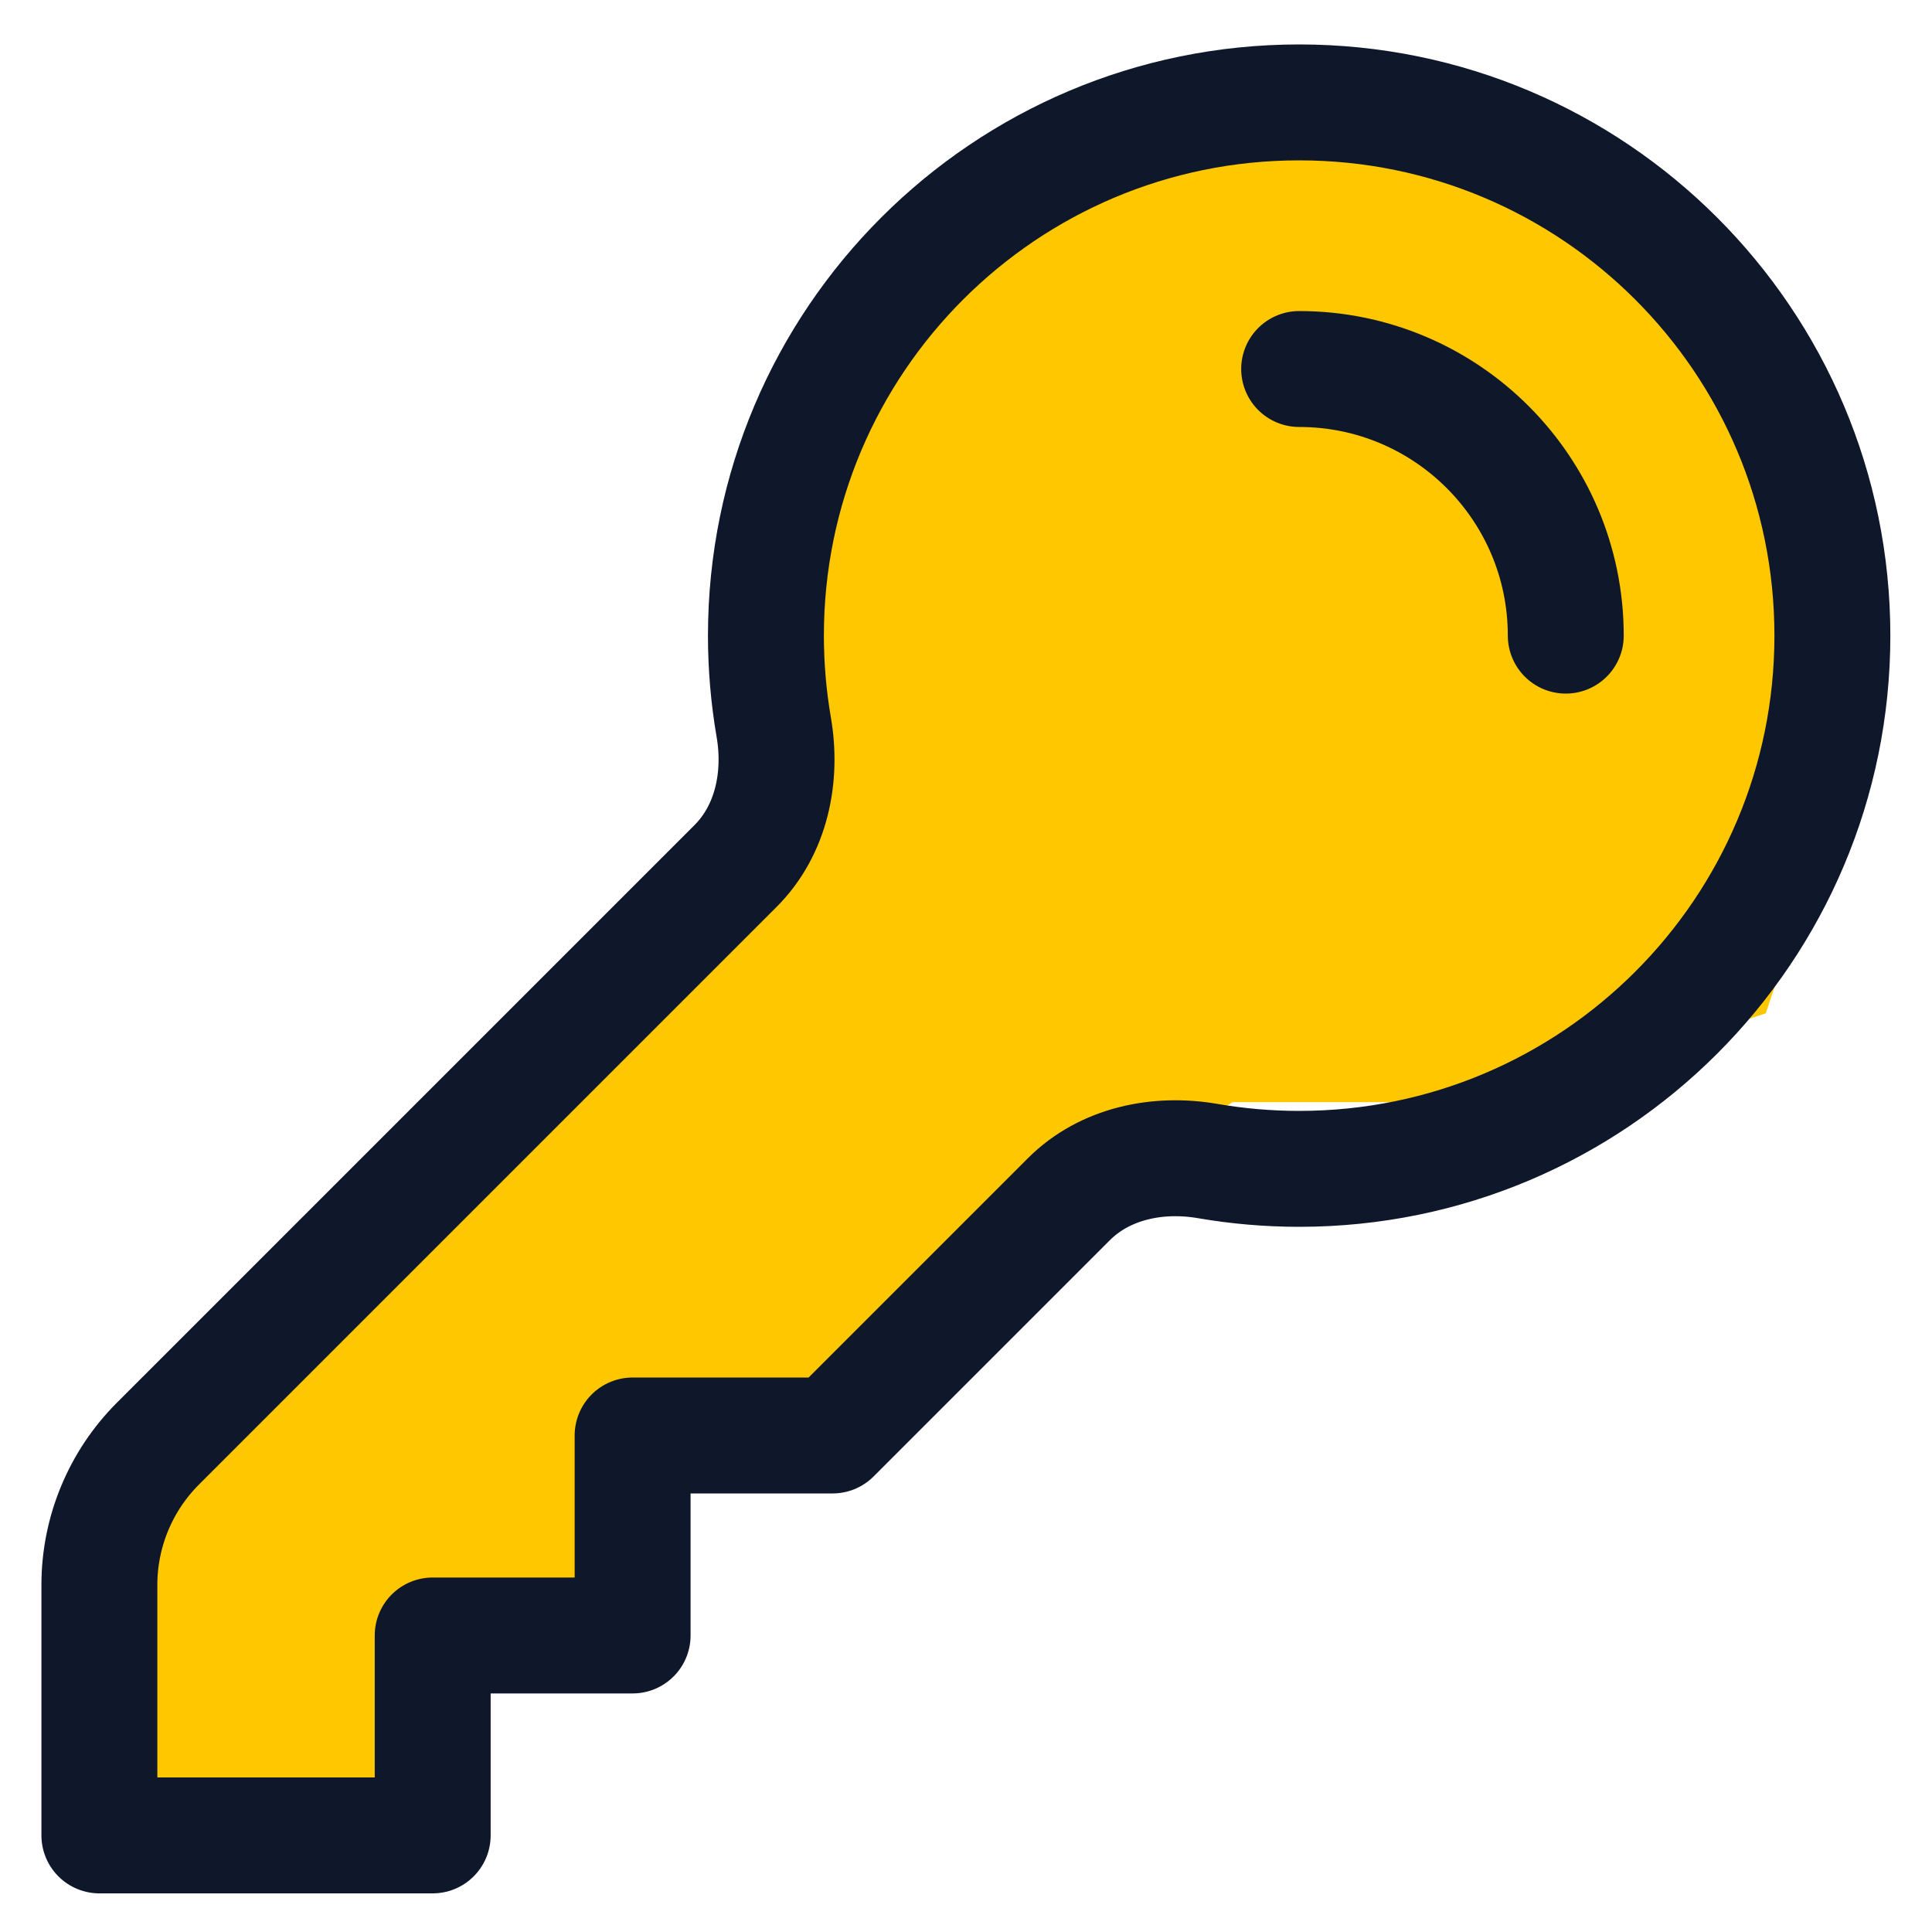 <svg width="25" height="25" viewBox="0 0 25 25" fill="none" xmlns="http://www.w3.org/2000/svg">
<path d="M9.624 11.962L5.024 16.562L2.149 18.862L0.999 21.737L2.149 23.462H5.599V21.162H7.324L7.899 20.012V18.862H10.774L12.499 16.562L15.949 14.262H19.399L22.849 13.112L23.999 9.662L22.849 4.487L19.399 1.612H15.949L11.924 2.762L10.199 7.362L9.624 11.962Z" fill="#FFC700"/>
<path d="M16.811 4.775C18.717 4.775 20.261 6.32 20.261 8.225M23.711 8.225C23.711 12.036 20.622 15.125 16.811 15.125C16.408 15.125 16.013 15.09 15.628 15.024C14.981 14.912 14.295 15.054 13.831 15.518L10.774 18.575H8.186V21.163H5.599V23.75H1.286V20.509C1.286 19.823 1.559 19.165 2.044 18.68L9.518 11.206C9.983 10.741 10.124 10.055 10.012 9.408C9.946 9.024 9.911 8.628 9.911 8.225C9.911 4.414 13.001 1.325 16.811 1.325C20.622 1.325 23.711 4.414 23.711 8.225Z" stroke="#0F172A" stroke-width="1.5" stroke-linecap="round" stroke-linejoin="round"/>
</svg>
